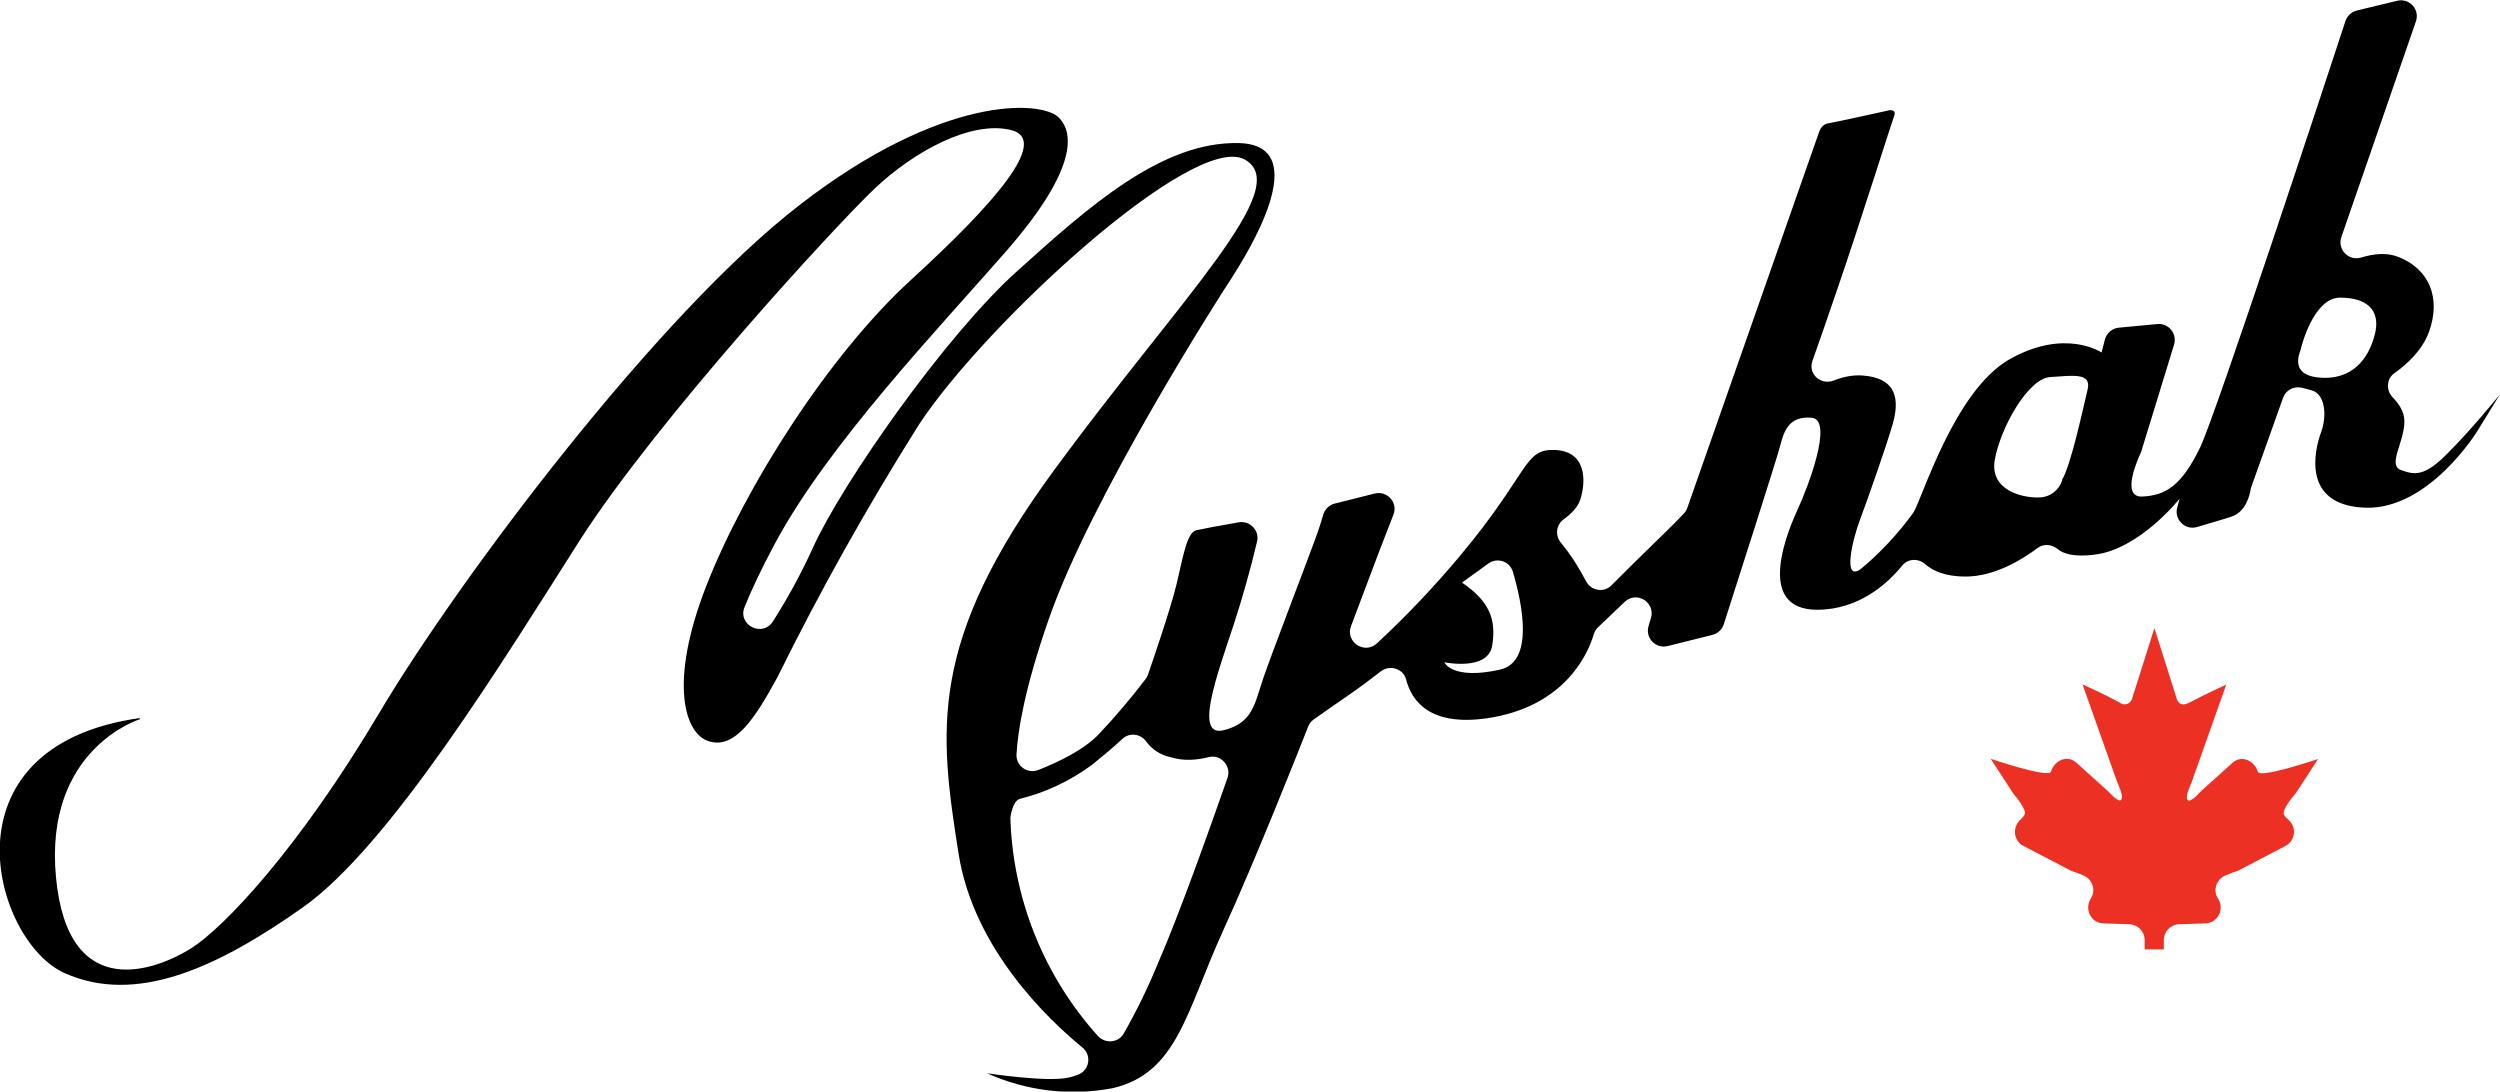 <?xml version="1.0" encoding="UTF-8"?><svg id="Layer_2" xmlns="http://www.w3.org/2000/svg" viewBox="0 0 159 69.42"><g id="Layer_1-2"><path d="M8.9,45.74s-6.11,1.87-5.34,10.05,6.49,5.84,8.57,4.54,6.85-6.32,11.98-14.97c5.13-8.63,17.76-25.41,26.78-32.35,9.01-6.97,15.3-6.64,16.43-5.55s.95,3.62-3.32,8.51-11.3,12.24-14.71,18.59c-.9,1.68-1.52,3.01-1.94,4.06-.45,1.14,1.15,1.94,1.81.9.82-1.29,1.74-2.91,2.53-4.66,1.86-4.12,8.42-13.49,12.96-17.58s9.22-8.3,14.14-8.18.44,7.18-.47,8.6c-.92,1.39-8.96,14.02-11.62,21.68-1.56,4.47-1.97,7.14-2.05,8.6-.04.74.7,1.26,1.39.99,1.17-.46,2.85-1.24,3.83-2.26,1.06-1.12,2.05-2.29,2.98-3.51.07-.09.12-.18.16-.29.27-.77,1.45-4.22,1.81-5.72.41-1.69.65-3.35,1.28-3.47.35-.08,1.62-.32,2.68-.5.71-.13,1.34.52,1.17,1.22-.42,1.77-.91,3.51-1.47,5.24-1.1,3.32-2.55,7.24-.65,6.76,1.87-.47,1.96-1.69,2.52-3.32s2.67-7.12,3.2-8.57c.23-.6.43-1.2.61-1.82.1-.34.37-.61.72-.7l2.55-.64c.8-.2,1.5.58,1.19,1.35-.5,1.27-1.24,3.19-2.17,5.69-.19.5-.36.96-.52,1.38-.39,1.01.85,1.84,1.64,1.11,1.88-1.74,3.64-3.6,5.29-5.57,4.48-5.37,4.03-6.82,6.05-6.73s1.96,2.02,1.6,3.14c-.16.52-.62.95-1.06,1.27-.48.34-.56,1.02-.18,1.48.35.43.68.88.97,1.35.23.36.44.74.64,1.12.32.6,1.13.73,1.61.25.81-.81,1.94-1.94,2.73-2.7.99-.95,1.61-1.59,1.87-1.86.1-.1.17-.22.22-.36l8.38-23.9s.15-.5.56-.56,3.88-.83,3.88-.83c0,0,.53-.12.33.38-.18.47-2.11,6.64-3.65,11.12-.6,1.77-1.13,3.27-1.54,4.44-.29.83.54,1.56,1.36,1.24.55-.22,1.17-.36,1.81-.32,2.25.15,2.37,1.6,1.93,3.11s-1.6,4.8-2.08,6.08-1.1,3.91.03,3.14c1.27-1.05,2.39-2.26,3.36-3.59.53-.77,2.58-7.74,6.11-9.76,3.56-2.02,5.87-.44,5.87-.44l.21-.82c.11-.41.46-.72.89-.76l2.44-.23c.72-.07,1.28.61,1.07,1.31l-2.09,6.81s-.03.08-.05.12c-.18.39-1.25,2.79.11,2.73,1.48-.06,2.52-.68,3.71-3.17,1.06-2.28,8.03-23.43,9.22-27.07.11-.33.38-.58.72-.67l2.57-.62c.78-.19,1.46.56,1.19,1.32l-4.74,13.71c-.27.79.47,1.54,1.26,1.3s1.62-.34,2.39-.03c1.93.77,2.7,2.58,1.93,4.74-.42,1.18-1.4,2.07-2.2,2.64-.52.36-.55,1.1-.11,1.55.39.4.74.92.74,1.51,0,1.36-1.1,2.79-.21,3.11s1.51.42,3.02-1.13c1.51-1.51,3.26-3.68,3.26-3.68l-1.42,2.31s-3.08,5.04-7.15,4.89-3.2-3.68-2.82-4.74c.41-1.07.3-2.49-.59-2.73-.23-.06-.43-.11-.62-.16-.51-.12-1.02.16-1.19.65l-2.01,5.64c-.02.06-.04.12-.05.18-.05.32-.29,1.42-1.2,1.72-.5.17-1.4.43-2.21.67-.76.22-1.46-.47-1.26-1.23l.15-.57s-2.55,3.23-5.43,3.56c-1.28.16-1.96-.06-2.31-.35-.38-.31-.9-.37-1.3-.07-1.01.76-2.74,1.81-4.58,1.81-1.31,0-2.09-.38-2.56-.79-.43-.38-1.09-.36-1.46.09-.95,1.17-2.77,2.81-5.41,2.81-4.09,0-1.75-5.28-1.19-6.49s2.28-5.63.83-5.72c-1.45-.12-1.75.86-1.99,1.78-.21.82-2.88,9.15-3.59,11.36-.11.33-.38.58-.72.67l-2.85.71c-.76.19-1.44-.52-1.21-1.28l.15-.5c.3-1-.91-1.75-1.67-1.03l-1.69,1.61c-.13.13-.23.28-.28.46-.29,1-1.68,4.61-6.84,5.34-3.59.5-4.74-1.11-5.09-2.47-.18-.7-1.04-.96-1.61-.52-.68.52-1.45,1.11-2.05,1.51-.96.66-1.81,1.26-2.22,1.55-.16.11-.28.27-.35.45-.58,1.47-3.32,8.41-5.41,12.98-2.34,5.13-2.91,9.07-7.03,10.02-2.69.51-5.48.18-7.98-.95,0,0,3.86.59,5.19.27.21-.04.42-.11.62-.19.71-.29.85-1.24.25-1.72-2.15-1.76-6.91-6.26-7.87-12.3-1.24-7.86-1.98-13.46,6.08-24.43,8.04-10.97,15.33-18,12.1-19.75s-16.4,10.37-20.67,16.81c-3.29,5.22-6.31,10.6-9.04,16.13-1.42,2.61-2.67,4.51-4.27,4.09-1.6-.38-2.7-3.65-.24-9.93s7.77-14.65,13.02-19.45,8.87-8.9,6.35-9.52-6.14,1.33-8.69,3.74c-2.52,2.4-13.79,14.65-18.74,22.36-4.92,7.74-12.1,19.45-17.61,23.34s-10.62,6.2-15.15,4.18-8.04-14.41,4.77-16.22M64.26,52s.12-1.04.59-1.19c1.67-.41,3.25-1.16,4.63-2.19.66-.53,1.3-1.07,1.92-1.64.45-.41,1.15-.31,1.5.18s.9.86,1.53.99c.83.27,1.71.19,2.46,0s1.44.57,1.18,1.32c-1.07,3.07-3.1,8.77-4.38,11.69-.64,1.57-1.38,3.1-2.22,4.57-.34.6-1.18.67-1.65.15-3.42-3.8-5.4-8.71-5.56-13.85v-.03ZM92.99,37.05l1.67-1.21c.57-.41,1.37-.14,1.56.53.6,2.04,1.37,5.73-.83,6.22-3.05.68-3.53-.47-3.53-.47,0,0,2.82.59,3.05-1.1.27-1.69-.24-2.82-1.93-3.97h0ZM131.16,30.53c-.18.6-.71,1.04-1.33,1.1-1.07.09-3.32-.39-2.96-2.4s2.1-5.16,3.53-5.25,2.64-.3,2.37.8-1.04,4.77-1.63,5.75h.03ZM146.34,22.16s.77-3.23,2.49-3.23,2.52.8,2.25,2.16c-.3,1.36-1.16,2.99-3.32,2.94-2.13-.06-1.57-1.42-1.42-1.84v-.03Z" fill-rule="evenodd"/><path d="M137.03,39.98l1.39,4.39s.12.68.8.33c.86-.47,2.37-1.16,2.37-1.16l-2.22,6.26s-.42.86-.24,1.07c.18.24.83-.53.83-.53l2.02-1.82c.56-.51,1.37-.18,1.61.54.01.03.02.05.04.07.39.3,3.8-.86,3.8-.86l-1.39,2.14s-.05.07-.08.1c-.17.2-.83,1-.7,1.29.05.11.14.22.27.32.55.47.47,1.34-.17,1.68l-2.97,1.55s-.08.04-.12.05c-.12.04-.42.15-.73.28-.56.23-.81.91-.5,1.42.01.02.03.04.04.07.41.67-.03,1.53-.82,1.56l-1.66.05c-.55.02-.98.47-.98,1.01v.59h-1.22v-.59c0-.55-.43-.99-.98-1.01l-1.64-.05c-.79-.03-1.22-.89-.82-1.56.01-.02.03-.05.04-.07.31-.52.06-1.2-.51-1.43-.3-.12-.59-.23-.72-.27-.05-.02-.09-.03-.13-.06l-2.95-1.54c-.64-.33-.72-1.2-.18-1.68.12-.11.22-.22.26-.33.13-.29-.54-1.09-.7-1.29-.03-.03-.05-.06-.07-.1l-1.39-2.14s3.41,1.16,3.8.86c.02-.01.03-.04.04-.07.24-.72,1.05-1.05,1.61-.54l2.02,1.82s.68.77.83.53c.18-.24-.24-1.07-.24-1.07l-2.22-6.26s1.51.68,2.37,1.16c.22.17.53.13.7-.09.05-.07.09-.15.1-.23l1.39-4.39h0Z" fill="#ed3024"/></g></svg>